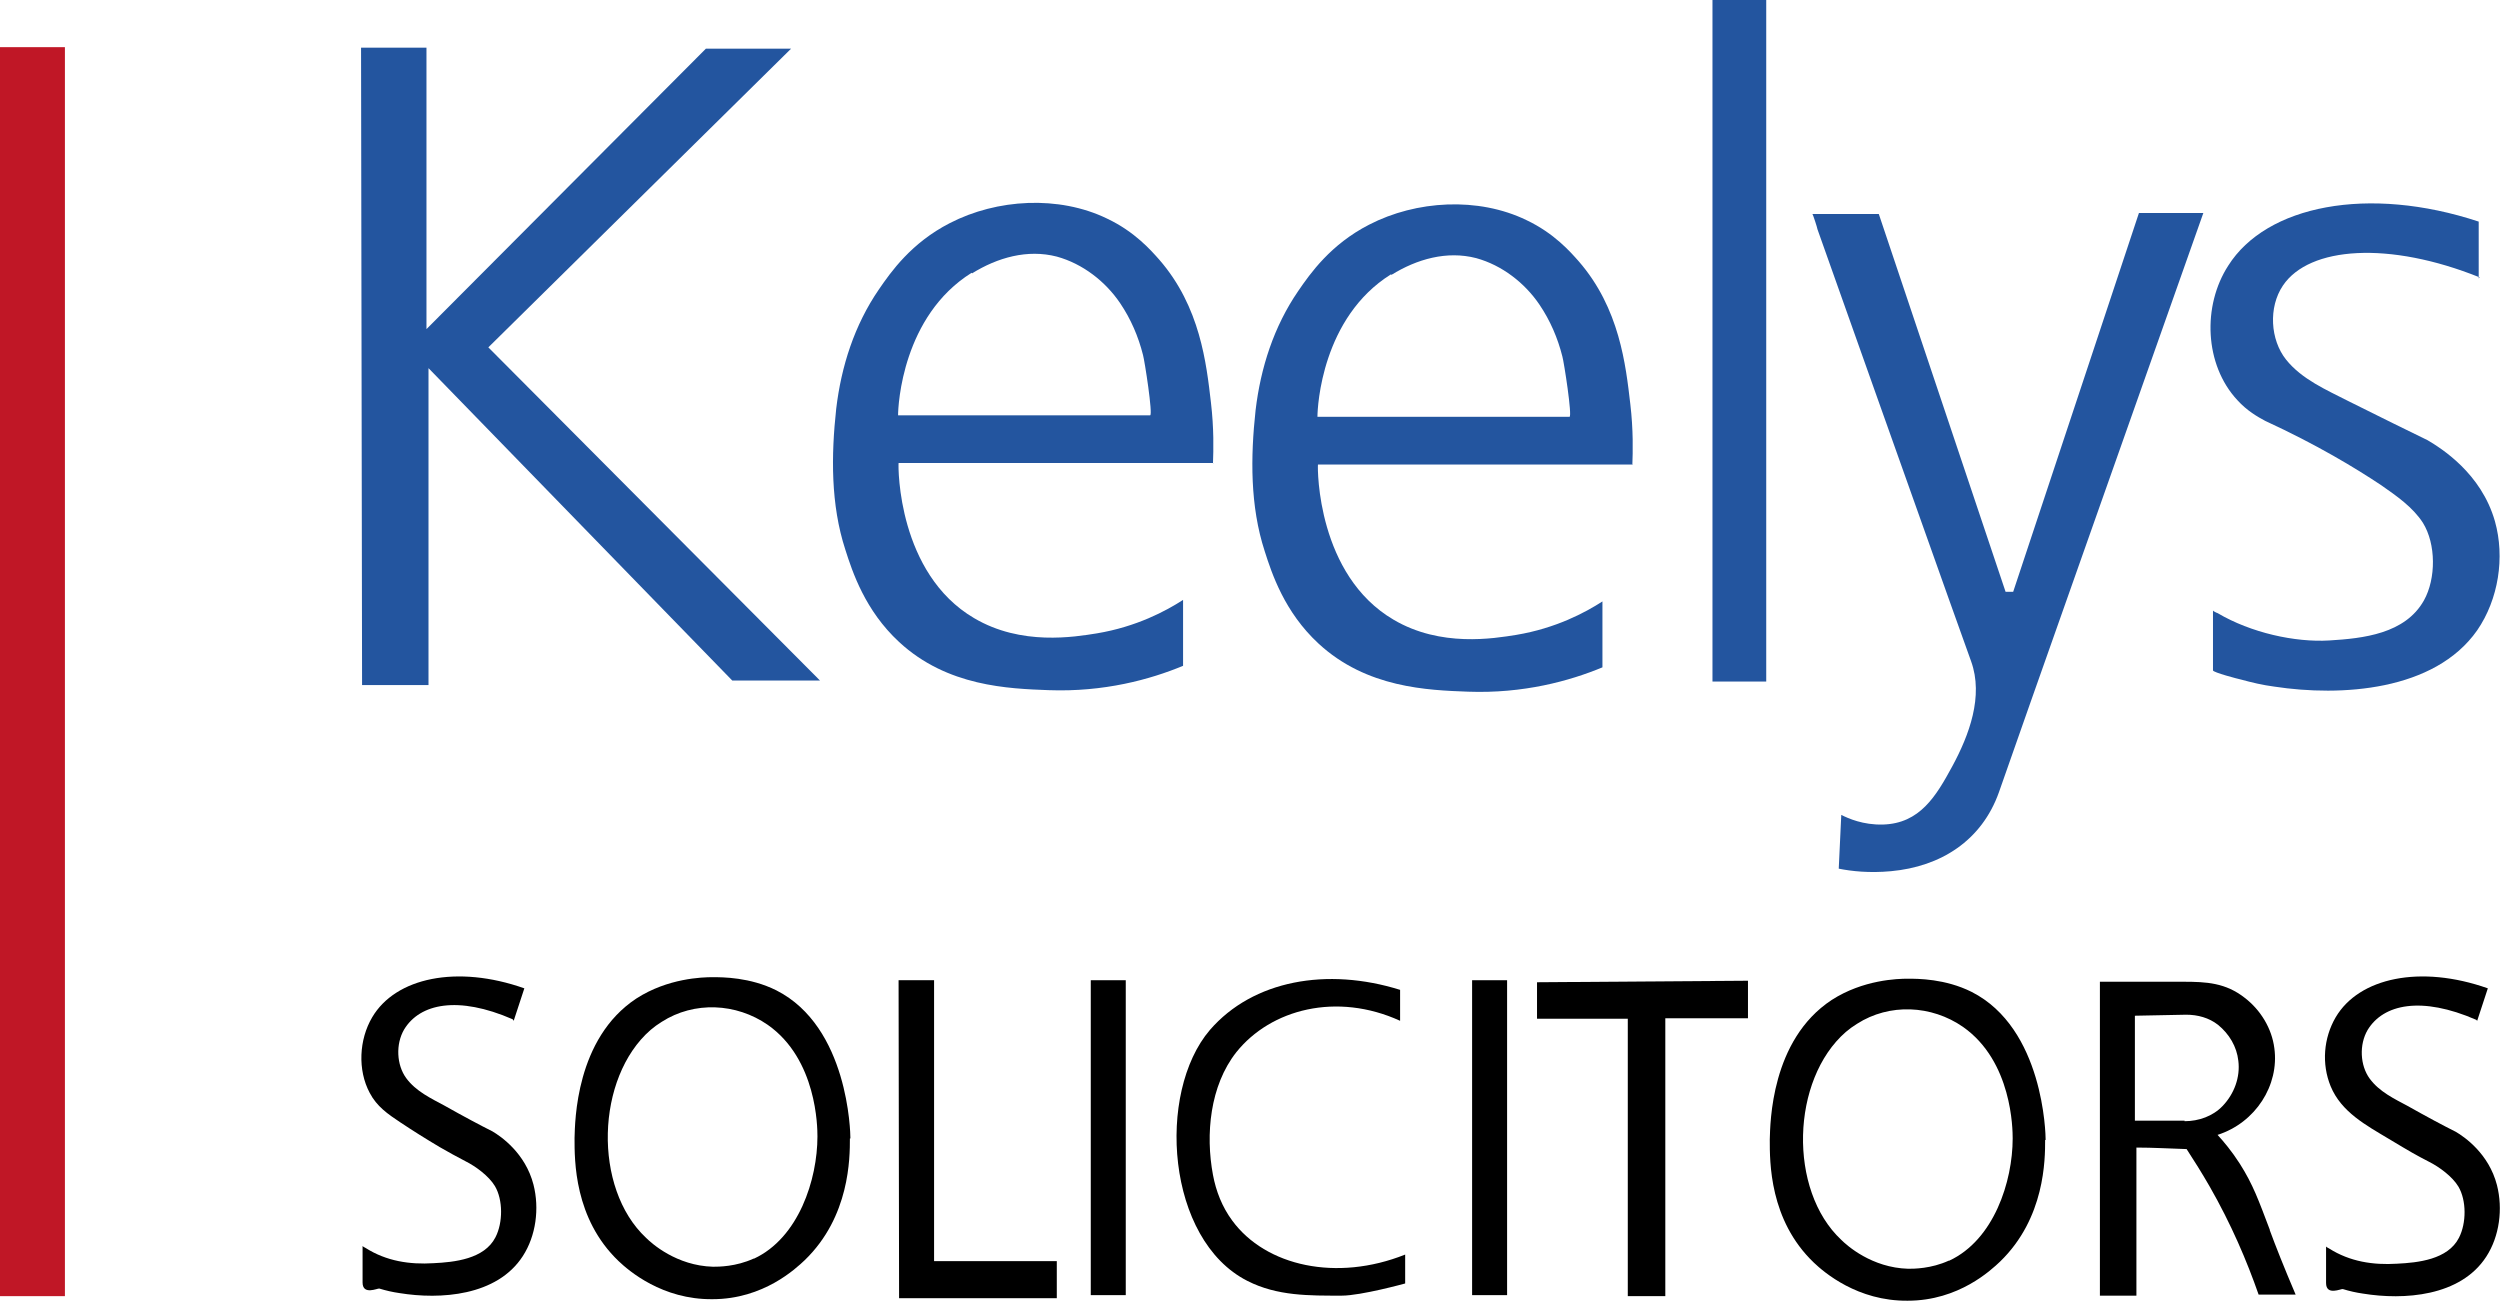 <?xml version="1.0" encoding="UTF-8"?>
<svg id="Layer_1" xmlns="http://www.w3.org/2000/svg" version="1.1" viewBox="0 0 493 256.6">
  <!-- Generator: Adobe Illustrator 29.2.0, SVG Export Plug-In . SVG Version: 2.1.0 Build 108)  -->
  <defs>
    <style>
      .st0 {
        fill: #23559f;
      }

      .st1 {
        fill: #c01726;
      }
    </style>
  </defs>
  <rect class="st1" y="9.3" width="12.8" height="246.3"/>
  <polygon class="st0" points="71.2 9.4 84.1 9.4 84.1 64.9 139.2 9.6 156 9.6 96.3 68.5 161.7 134.2 144.4 134.2 84.5 72.6 84.5 135.1 71.4 135.1 71.2 9.4"/>
  <path class="st0" d="M239.2,91.4c.1-2.7.2-6.9-.4-12-.9-7.7-2.1-18.9-10.2-28.2-1.6-1.8-4.8-5.5-10.3-8.1-9.5-4.6-21.7-3.9-31,.9-7.6,3.9-11.6,9.6-14,13.1-4.8,7-7.4,15.1-8.4,23.5-1,9.2-1.1,18.9,1.8,27.8,1.4,4.4,3.9,12,10.6,18.2,9.5,8.8,21.6,9.2,29.5,9.5,10.9.4,20-2.1,26.5-4.8v-13c-3.4,2.2-9.2,5.3-17,6.6-4.4.7-14.9,2.5-24.2-3-15-8.8-15-29.6-14.9-30.6h62.1ZM191.7,53.9c5-3.1,10.9-4.8,16.7-3.3,5.1,1.4,9.6,4.9,12.5,9.2,2.1,3.1,3.6,6.6,4.5,10.2.3,1,2,11.9,1.4,11.9h-49.7c0-2.1.9-19.6,14.5-28.1Z"/>
  <path class="st0" d="M321.9,91.7c.1-2.7.2-6.9-.4-12-.9-7.7-2.1-18.9-10.2-28.2-1.6-1.8-4.8-5.5-10.3-8.1-9.5-4.6-21.7-3.9-31,.9-7.6,3.9-11.6,9.6-14,13.1-4.8,7-7.4,15.1-8.4,23.5-1,9.2-1.1,18.9,1.8,27.8,1.4,4.4,3.9,12,10.6,18.2,9.5,8.8,21.6,9.2,29.5,9.5,10.9.4,20-2.1,26.5-4.8v-13c-3.4,2.2-9.2,5.3-17,6.6-4.4.7-14.9,2.5-24.2-3-15-8.8-15-29.6-14.9-30.6h62.1ZM274.4,54.2c5-3.1,10.9-4.8,16.7-3.3,5.1,1.4,9.6,4.9,12.5,9.2,2.1,3.1,3.6,6.6,4.5,10.2.3,1,2,11.9,1.4,11.9h-49.7c0-2.1.9-19.6,14.5-28.1Z"/>
  <rect class="st0" x="337.7" width="10.6" height="134.4"/>
  <path class="st0" d="M357.5,42.2h13l25,74.5h1.5l24.8-74.7h12.7s-40.3,114-40.3,114.2c-3.4,9.6-11.5,14.7-21.3,15.6-4.3.4-7.8,0-10.3-.5.2-3.5.3-7.1.5-10.6,1.4.7,4.3,2,8.2,1.9,7.3-.2,10.5-5.6,13.7-11.5,3.3-6.1,6.2-13.8,3.7-20.7-1.5-4.1-2.9-8.2-4.4-12.3-4.8-13.5-9.6-27-14.4-40.5-3.8-10.8-7.7-21.6-11.5-32.4,0-.2-.9-3-1-3Z"/>
  <path class="st0" d="M488.8,54.9v-11.2c-21.8-7.2-41.9-3.2-49.4,8.7-5.1,7.9-4.7,19.5,1.8,26.5,1.9,2.1,4,3.3,5.5,4.1,10.2,4.7,17.8,9.3,22.9,12.7,3,2.1,6.2,4.3,8.2,7.4,2.6,4.2,2.6,11,.2,15.3-3.7,6.6-12,7.5-18.7,7.9s-15.4-1.5-22-5.4c-.1,0-.9-.4-.9-.5v11.8c0,.4,5,1.7,5.5,1.8,2.2.6,4.3,1.1,6.6,1.4,13.1,2,31.6.9,40-11.1,4.2-6.1,5.5-14.4,3.5-21.5-2.7-9.5-10.6-14.4-13.3-16-3.9-1.9-9.2-4.5-15.6-7.7-4.3-2.2-9.2-4.3-12.3-8.2s-3.5-10.3-.6-14.6c5.2-7.7,20.9-8.8,38.8-1.6Z"/>
  <path d="M101.3,201.3l2.1-6.4c-13.3-4.7-25.4-2.1-30,5.7-2.6,4.4-2.9,10.4-.5,14.9,1.4,2.7,3.6,4.2,6,5.8s5.1,3.3,7.8,4.9c1.7,1,3.4,1.9,5.1,2.8,2,1,4.6,2.9,5.8,4.9,1.6,2.7,1.6,7.2.1,10.1-2.2,4.3-8.1,4.9-12.2,5.1-4.7.3-9.3-.4-13.4-3,0,0-.6-.3-.6-.4,0,2.6,0,4.6,0,7.2s3,1.1,3.3,1.2c1.3.4,2.6.7,4,.9,8,1.3,19.2.6,24.3-7.3,2.6-4,3.3-9.4,2.1-14.1-1.6-6.2-6.4-9.5-8.1-10.5-2.4-1.2-5.6-2.9-9.5-5.1-2.6-1.4-5.6-2.8-7.5-5.4s-2.1-6.7-.4-9.6c3.1-5.1,10.6-6.7,21.4-2Z"/>
  <path d="M488.5,201.3l2.1-6.4c-13.3-4.7-25.4-2.1-30,5.7-2.4,4.1-2.8,9.2-1,13.6,2.1,5.1,7,7.7,11.5,10.4s5.2,3.1,7.9,4.5c2,1,4.6,2.9,5.8,4.9,1.6,2.7,1.6,7.2.1,10.1-2.2,4.3-8.1,4.9-12.2,5.1-4.7.3-9.3-.4-13.4-3,0,0-.6-.3-.6-.4,0,2.6,0,4.6,0,7.2s3,1.1,3.3,1.2c1.3.4,2.6.7,4,.9,8,1.3,19.2.6,24.3-7.3,2.6-4,3.3-9.4,2.1-14.1-1.6-6.2-6.4-9.5-8.1-10.5-2.4-1.2-5.6-2.9-9.5-5.1-2.6-1.4-5.6-2.8-7.5-5.4s-2.1-6.7-.4-9.6c3.1-5.1,10.6-6.7,21.4-2Z"/>
  <path d="M447.6,242.5c-2.2-5.8-3.3-8.9-5.9-13-1.6-2.5-3.2-4.4-4.4-5.7,7.5-2.4,12.2-9.8,11.2-17.1-.5-3.9-2.7-7.5-5.8-9.9-3.8-3-7.6-3.2-12.2-3.2h-16.4v61.9h7.2v-29.2c3.3,0,6.6.2,9.9.3,1.5,2.3,3,4.7,4.5,7.3,4.3,7.5,7.4,14.8,9.7,21.4h7.3c-2.3-5.4-4-9.7-5.1-12.7ZM430.8,221h-9.8v-20.7l10.1-.2c2.3,0,4.5.6,6.3,2,2.2,1.8,3.7,4.3,4,7.1.4,3.2-.8,6.5-3.1,8.9-1.9,2-4.7,3-7.5,3Z"/>
  <path d="M403.4,224.8c0-1.2-.4-22-14.6-29.2-5.2-2.6-10.6-2.6-12.6-2.6-2,0-8.8.2-15,4.2-12,7.9-12.1,24.3-12.2,27.5,0,4.4-.1,15.9,8.7,24.3,2,1.9,8.6,7.6,18.5,7.5,10.1,0,16.5-6.1,18.2-7.7,8.9-8.6,8.9-20.2,8.9-24ZM384.3,248.6c-3.5,1.6-6.9,1.6-8,1.6-7.2-.2-12.1-4.6-13.2-5.7-10.5-9.8-9.9-31.6.9-41,.7-.6,1.4-1.1,2.2-1.6,6.4-4.1,14.7-3.7,20.9.6,9.7,6.8,9.8,20.2,9.8,22,0,8.5-3.7,20-12.5,24.1Z"/>
  <path d="M167.7,224.5c0-1.2-.4-22-14.6-29.2-5.2-2.6-10.6-2.6-12.6-2.6-2,0-8.8.2-15,4.2-12,7.9-12.1,24.3-12.2,27.5,0,4.4-.1,15.9,8.7,24.3,2,1.9,8.6,7.6,18.5,7.5,10.1,0,16.5-6.1,18.2-7.7,8.9-8.6,8.9-20.2,8.9-24ZM148.6,248.2c-3.5,1.6-6.9,1.6-8,1.6-7.2-.2-12.1-4.6-13.2-5.7-10.5-9.8-9.9-31.6.9-41,.7-.6,1.4-1.1,2.2-1.6,6.4-4.1,14.7-3.7,20.9.6,9.7,6.8,9.8,20.2,9.8,22,0,8.5-3.7,20-12.5,24.1Z"/>
  <polygon points="303.1 193.7 303.1 200.9 321 200.9 321 255.6 328.4 255.6 328.4 200.8 344.7 200.8 344.7 193.4 303.1 193.7"/>
  <path d="M276.1,201.3v-6.1c-14.4-4.5-29-1.9-37.5,7.9-10.6,12.4-8.6,41.4,7.4,49.5,5.9,3,12.2,2.9,18.6,2.9,3.8,0,12.5-2.4,12.5-2.4v-5.7c-13.5,5.4-27.5,2.3-34.1-6.7-2-2.7-3.2-5.8-3.8-9-1.5-8-.6-17.6,4.6-24.2,6.8-8.5,19.8-11.9,32.3-6.2Z"/>
  <polygon points="177.2 193.3 184.2 193.3 184.2 248.7 208.4 248.7 208.4 256 177.3 256 177.2 193.3"/>
  <rect x="215.1" y="193.3" width="6.9" height="62.1"/>
  <rect x="290.3" y="193.3" width="6.9" height="62.1"/>
</svg>